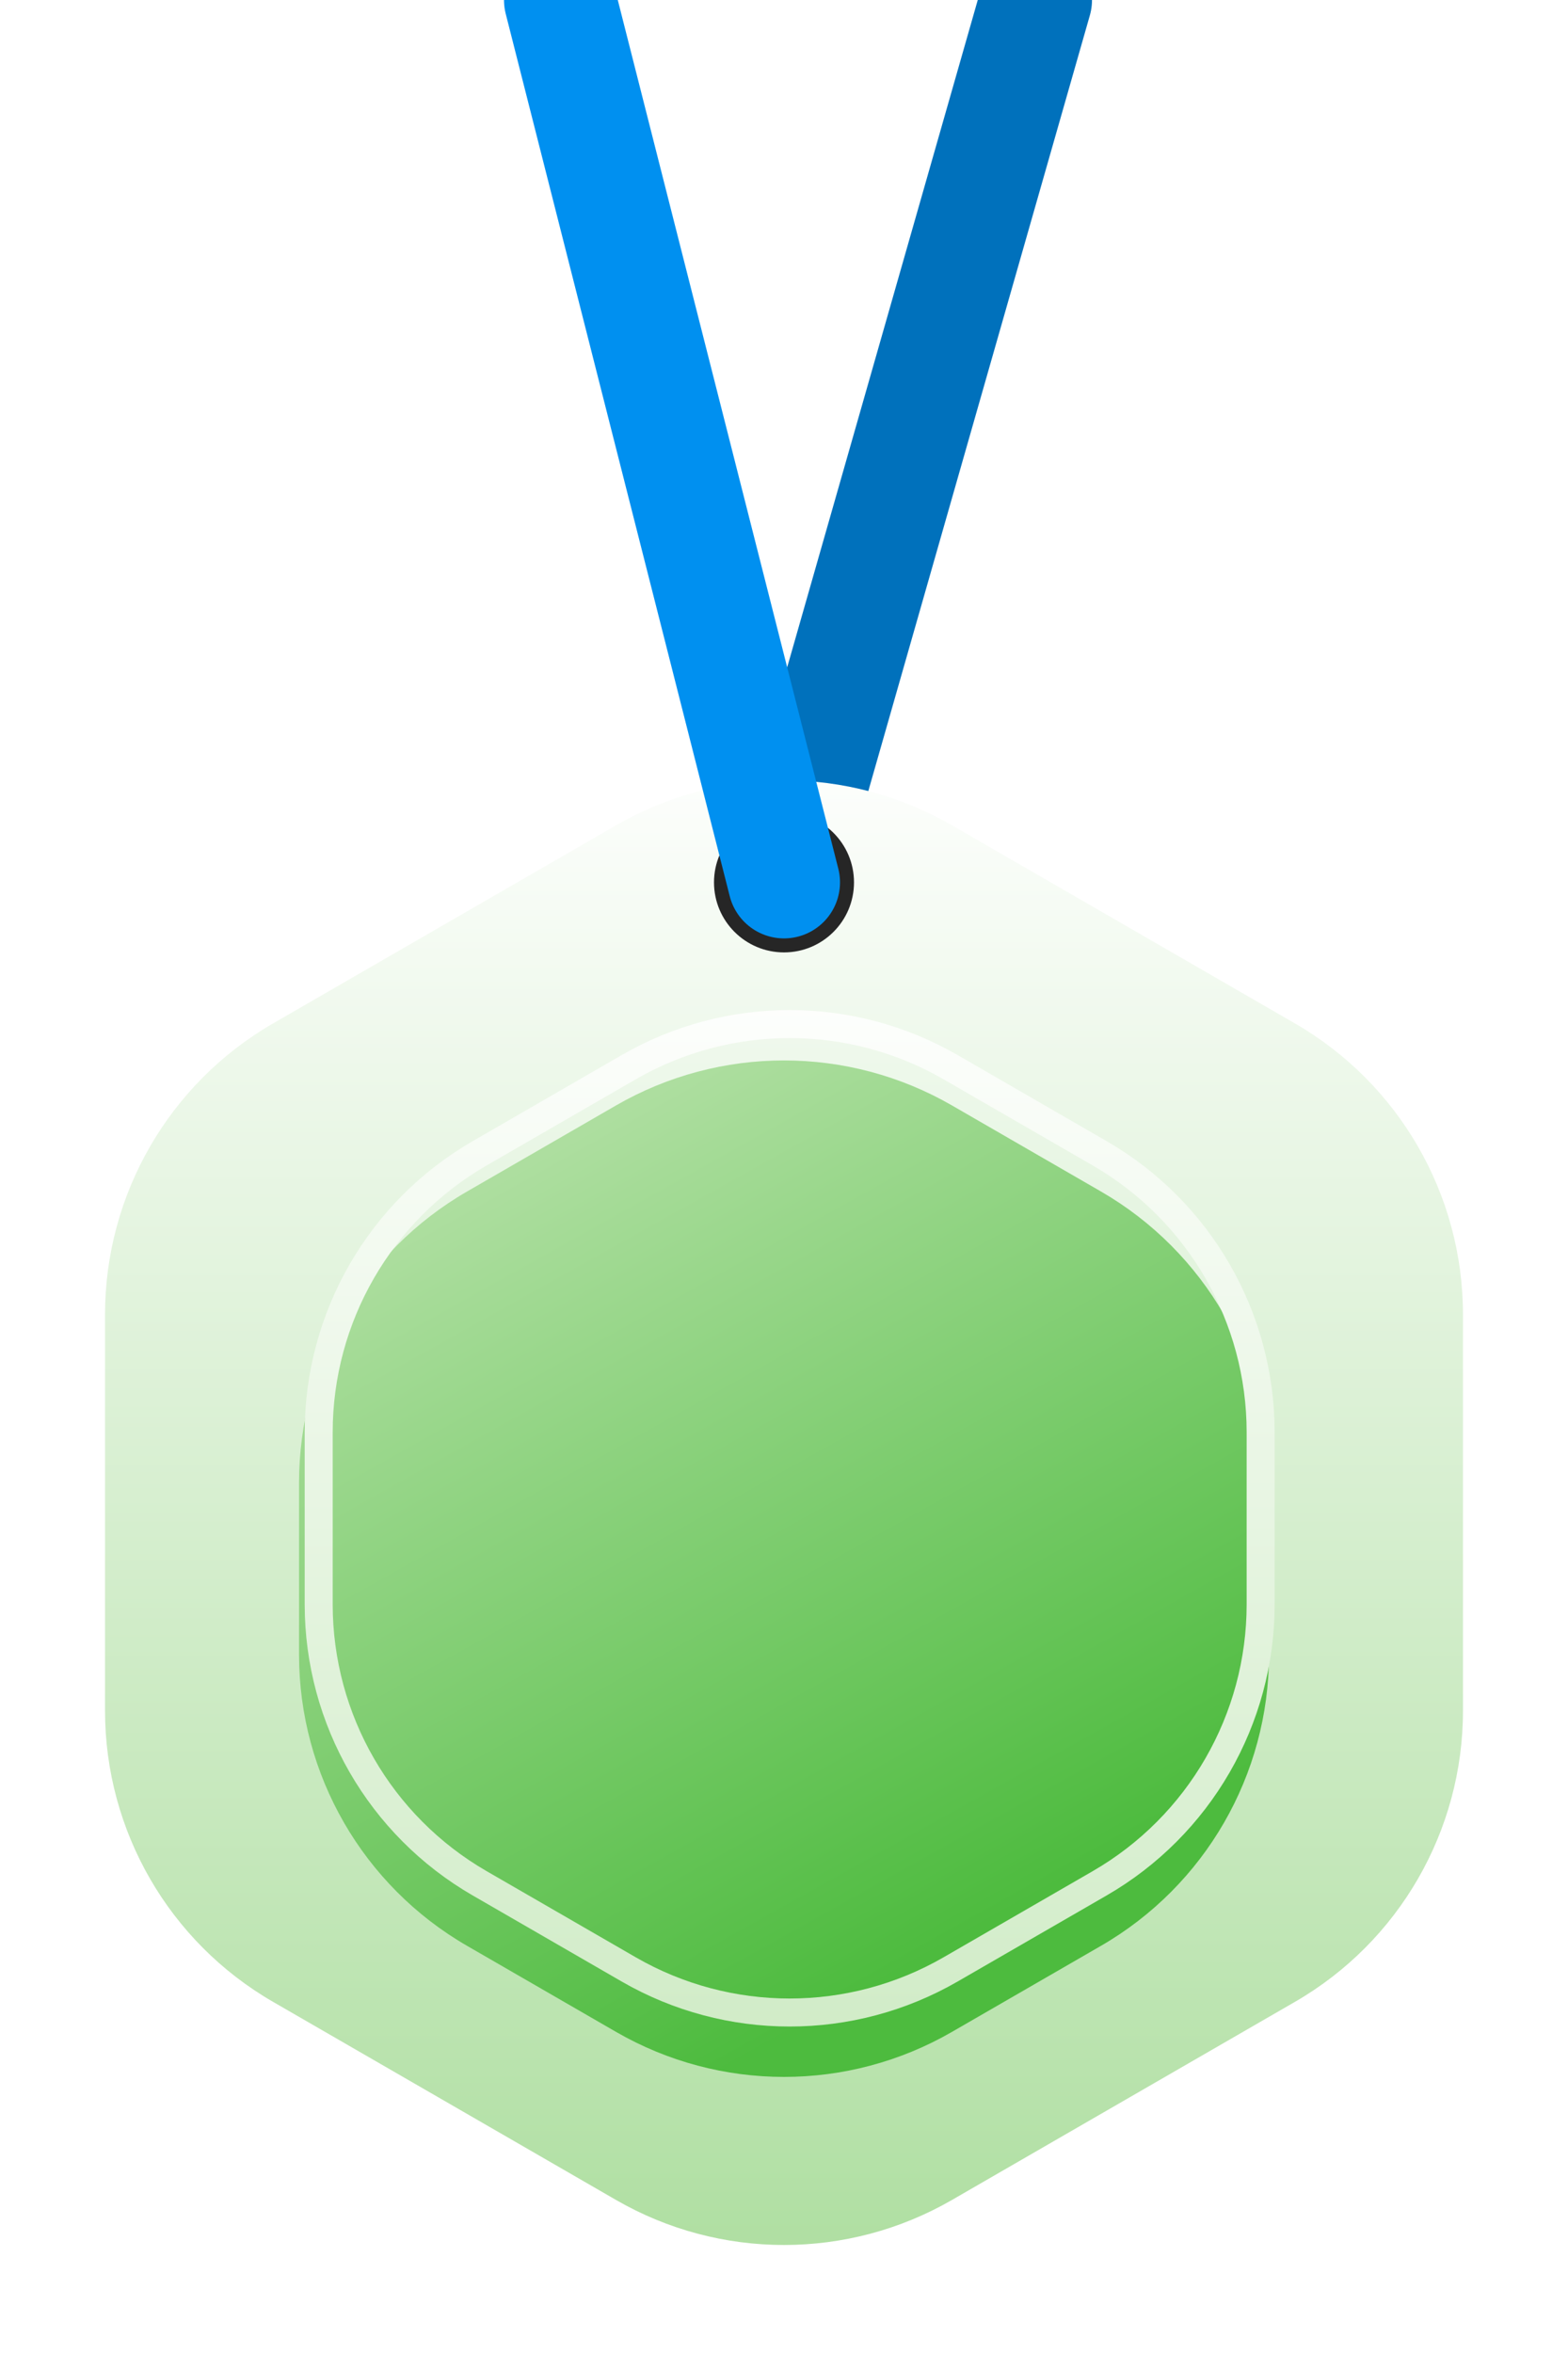     <svg
      width="56"
      height="84"
      viewBox="0 0 56 84"
      fill="none"
      xmlns="http://www.w3.org/2000/svg"
    >
      <g clip-path="url(#clip0_2819_9153)">
        <path
          d="M37 0L28 31.5"
          stroke="#0071BC"
          stroke-width="4"
          stroke-linecap="round"
        />
        <path
          d="M22 29.464C25.713 27.32 30.287 27.32 34 29.464L46.249 36.536C49.962 38.679 52.249 42.641 52.249 46.928V61.072C52.249 65.359 49.962 69.32 46.249 71.464L34 78.536C30.287 80.68 25.713 80.68 22 78.536L9.751 71.464C6.038 69.32 3.751 65.359 3.751 61.072V46.928C3.751 42.641 6.038 38.679 9.751 36.536L22 29.464Z"
          fill="url(#paint0_linear_2819_9153)"
        />
        <g filter="url(#filter0_d_2819_9153)">
          <path
            d="M22 37.464C25.713 35.321 30.287 35.321 34 37.464L39.321 40.536C43.033 42.679 45.321 46.641 45.321 50.928V57.072C45.321 61.359 43.033 65.32 39.321 67.464L34 70.536C30.287 72.68 25.713 72.68 22 70.536L16.68 67.464C12.967 65.32 10.68 61.359 10.68 57.072V50.928C10.68 46.641 12.967 42.679 16.68 40.536L22 37.464Z"
            fill="url(#paint1_linear_2819_9153)"
          />
        </g>
        <g filter="url(#filter1_d_2819_9153)">
          <path
            d="M22.25 37.897C25.808 35.843 30.192 35.843 33.75 37.897L39.071 40.969C42.629 43.023 44.821 46.82 44.821 50.928V57.072C44.821 61.18 42.629 64.977 39.071 67.031L33.75 70.103C30.192 72.157 25.808 72.157 22.25 70.103L16.93 67.031C13.371 64.977 11.18 61.18 11.18 57.072V50.928C11.18 46.82 13.371 43.023 16.93 40.969L22.25 37.897Z"
            stroke="url(#paint2_linear_2819_9153)"
          />
        </g>
        <circle cx="28" cy="31.5" r="2.5" fill="#262626" />
        <path
          d="M20 0L28 31.5"
          stroke="#0090F0"
          stroke-width="4"
          stroke-linecap="round"
        />
      </g>
      <defs>
        <filter
          id="filter0_d_2819_9153"
          x="8.68"
          y="35.856"
          width="38.641"
          height="40.287"
          filterUnits="userSpaceOnUse"
          color-interpolation-filters="sRGB"
        >
          <feFlood flood-opacity="0" result="BackgroundImageFix" />
          <feColorMatrix
            in="SourceAlpha"
            type="matrix"
            values="0 0 0 0 0 0 0 0 0 0 0 0 0 0 0 0 0 0 127 0"
            result="hardAlpha"
          />
          <feOffset dy="2" />
          <feGaussianBlur stdDeviation="1" />
          <feComposite in2="hardAlpha" operator="out" />
          <feColorMatrix
            type="matrix"
            values="0 0 0 0 0.059 0 0 0 0 0.059 0 0 0 0 0.063 0 0 0 0.2 0"
          />
          <feBlend
            mode="normal"
            in2="BackgroundImageFix"
            result="effect1_dropShadow_2819_9153"
          />
          <feBlend
            mode="normal"
            in="SourceGraphic"
            in2="effect1_dropShadow_2819_9153"
            result="shape"
          />
        </filter>
        <filter
          id="filter1_d_2819_9153"
          x="10.112"
          y="35.289"
          width="36.179"
          height="37.826"
          filterUnits="userSpaceOnUse"
          color-interpolation-filters="sRGB"
        >
          <feFlood flood-opacity="0" result="BackgroundImageFix" />
          <feColorMatrix
            in="SourceAlpha"
            type="matrix"
            values="0 0 0 0 0 0 0 0 0 0 0 0 0 0 0 0 0 0 127 0"
            result="hardAlpha"
          />
          <feOffset dx="0.202" dy="0.202" />
          <feGaussianBlur stdDeviation="0.385" />
          <feColorMatrix
            type="matrix"
            values="0 0 0 0 0.059 0 0 0 0 0.059 0 0 0 0 0.063 0 0 0 0.3 0"
          />
          <feBlend
            mode="normal"
            in2="BackgroundImageFix"
            result="effect1_dropShadow_2819_9153"
          />
          <feBlend
            mode="normal"
            in="SourceGraphic"
            in2="effect1_dropShadow_2819_9153"
            result="shape"
          />
        </filter>
        <filter
          id="filter2_i_2819_9153"
          x="19.122"
          y="45.96"
          width="18.764"
          height="18.28"
          filterUnits="userSpaceOnUse"
          color-interpolation-filters="sRGB"
        >
          <feFlood flood-opacity="0" result="BackgroundImageFix" />
          <feBlend
            mode="normal"
            in="SourceGraphic"
            in2="BackgroundImageFix"
            result="shape"
          />
          <feColorMatrix
            in="SourceAlpha"
            type="matrix"
            values="0 0 0 0 0 0 0 0 0 0 0 0 0 0 0 0 0 0 127 0"
            result="hardAlpha"
          />
          <feOffset dx="1" dy="1" />
          <feGaussianBlur stdDeviation="0.5" />
          <feComposite in2="hardAlpha" operator="arithmetic" k2="-1" k3="1" />
          <feColorMatrix
            type="matrix"
            values="0 0 0 0 0.059 0 0 0 0 0.059 0 0 0 0 0.063 0 0 0 0.2 0"
          />
          <feBlend
            mode="normal"
            in2="shape"
            result="effect1_innerShadow_2819_9153"
          />
        </filter>
        <linearGradient
          id="paint0_linear_2819_9153"
          x1="28"
          y1="26"
          x2="28"
          y2="82"
          gradientUnits="userSpaceOnUse"
        >
          <stop stop-color="white" />
          <stop offset="1" stop-color="#ADDE9F" />
        </linearGradient>
        <linearGradient
          id="paint1_linear_2819_9153"
          x1="19.532"
          y1="39.161"
          x2="34.973"
          y2="66.829"
          gradientUnits="userSpaceOnUse"
        >
          <stop stop-color="#ADDE9F" />
          <stop offset="1" stop-color="#4DBB3E" />
        </linearGradient>
        <linearGradient
          id="paint2_linear_2819_9153"
          x1="28"
          y1="34"
          x2="28"
          y2="74"
          gradientUnits="userSpaceOnUse"
        >
          <stop stop-color="white" />
          <stop offset="1" stop-color="#CFEBC5" />
        </linearGradient>
        <clipPath id="clip0_2819_9153">
          <rect width="56" height="84" fill="white" />
        </clipPath>
      </defs>
    </svg>